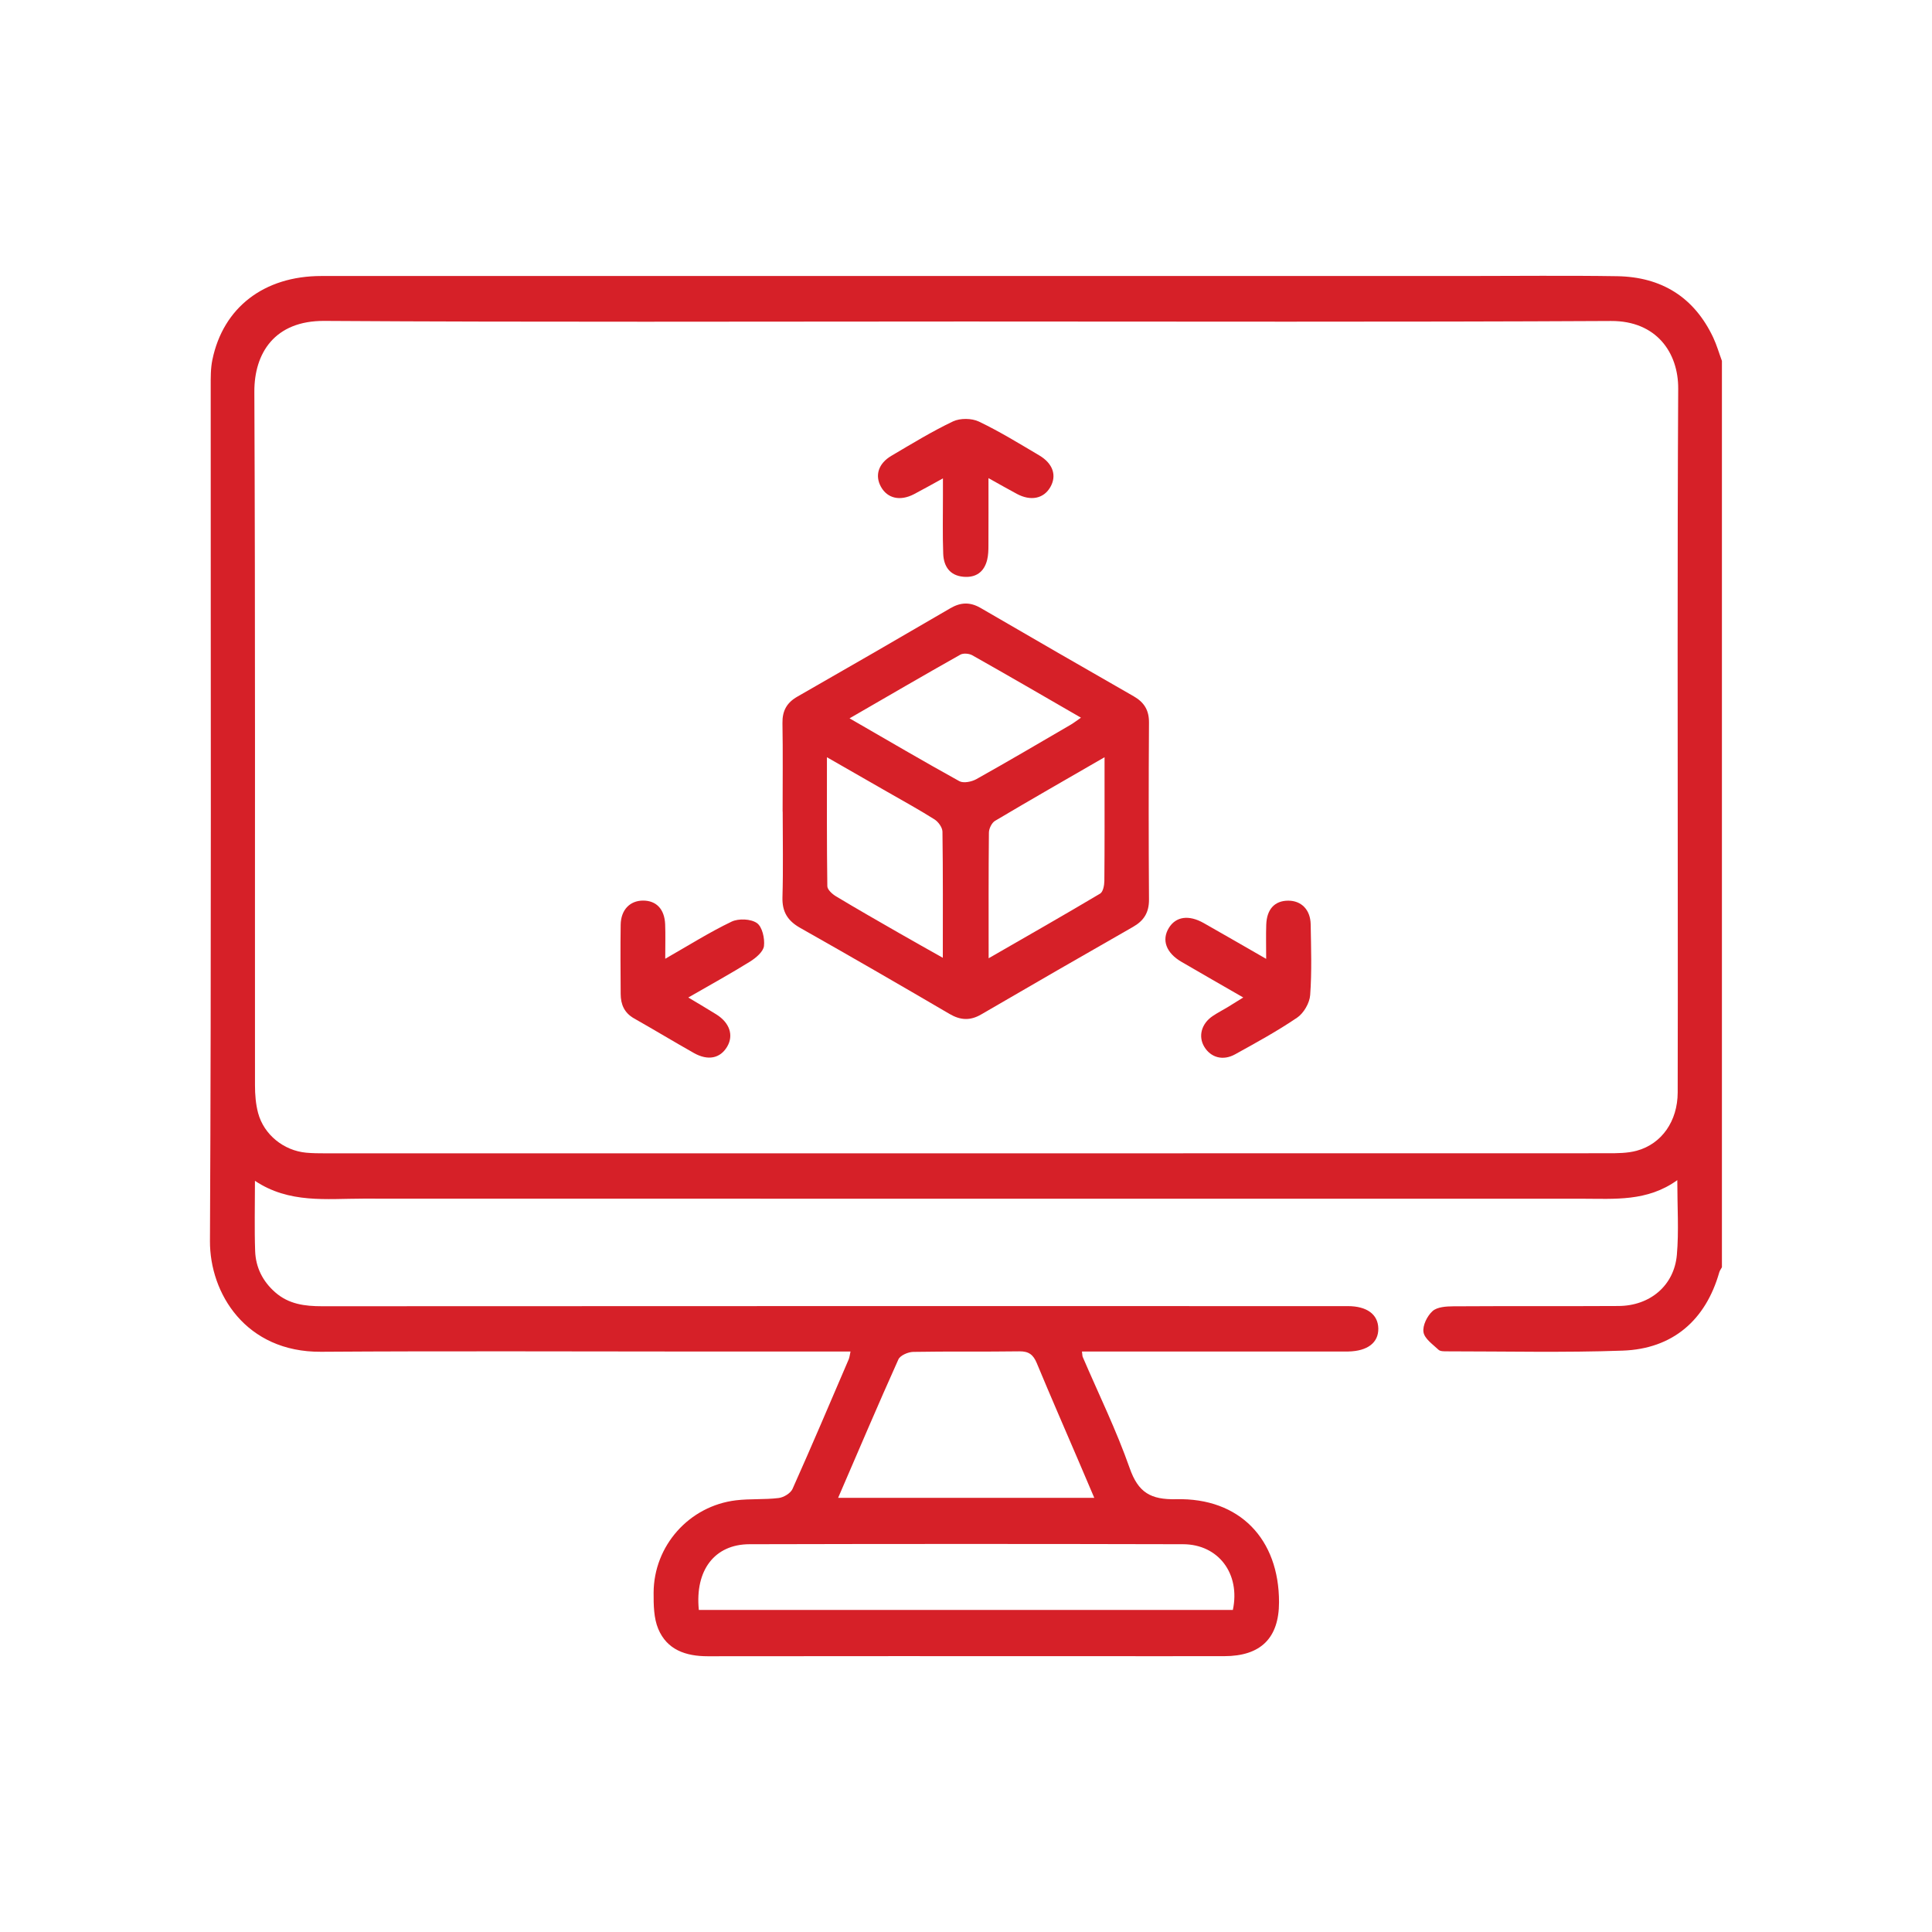 <?xml version="1.0" encoding="UTF-8"?>
<svg xmlns="http://www.w3.org/2000/svg" id="Layer_1" data-name="Layer 1" viewBox="0 0 490 490">
  <defs>
    <style>
      .cls-1 {
        fill: none;
        stroke: #d62028;
        stroke-miterlimit: 10;
        stroke-width: 21px;
      }

      .cls-2 {
        fill: #d62028;
      }
    </style>
  </defs>
  <g>
    <path class="cls-2" d="M436.73,321.39c-.23,.43-.55,.84-.68,1.29-3.45,12.13-11.79,19.42-24.5,19.87-14.83,.53-29.69,.18-44.54,.18-.74,0-1.71,.03-2.17-.4-1.45-1.37-3.55-2.8-3.81-4.47-.27-1.67,.94-4.11,2.29-5.33,1.17-1.06,3.46-1.21,5.25-1.22,13.97-.09,27.95,0,41.92-.08,7.97-.04,14.11-5.16,14.8-12.96,.53-6.02,.11-12.13,.11-18.96-7.63,5.5-15.95,4.71-24.14,4.71-103.06,0-206.13,.01-309.19-.02-9.26,0-18.74,1.28-27.41-4.52,0,6.38-.15,12.11,.05,17.83,.15,4.14,1.92,7.68,5.1,10.46,3.42,3,7.49,3.52,11.86,3.52,86.72-.05,173.43-.04,260.15-.03,4.87,0,7.69,2.1,7.75,5.68,.06,3.59-2.73,5.73-7.61,5.83-.75,.01-1.5,0-2.25,0-20.34,0-40.68,0-61.01,0-1.41,0-2.82,0-4.29,0,.12,.9,.1,1.15,.19,1.37,4.02,9.38,8.54,18.59,11.91,28.2,2.17,6.2,5.32,8.04,11.8,7.89,16.08-.38,26.09,10.09,26.08,26.11,0,9.11-4.63,13.69-13.89,13.7-11.85,.02-23.71,0-35.56,0-31.82,0-63.63-.03-95.45,.02-5.57,0-10.33-1.63-12.55-6.95-1.14-2.73-1.18-6.06-1.17-9.12,.03-11.97,9.03-22.06,20.91-23.48,3.58-.43,7.24-.14,10.81-.58,1.27-.15,3.01-1.2,3.51-2.3,4.88-10.91,9.55-21.91,14.26-32.89,.21-.5,.25-1.08,.45-1.96-12.79,0-25.25,0-37.72,0-32.19,0-64.38-.16-96.57,.06-19.11,.13-28.24-14.84-28.17-28.11,.36-72.25,.17-144.51,.19-216.76,0-2.24-.03-4.53,.42-6.7,2.73-13.3,13.13-21.27,27.64-21.27,96.7,0,193.4,0,290.1,0,12.85,0,25.71-.15,38.55,.05,11.2,.18,19.52,5.28,24.37,15.57,.89,1.9,1.47,3.94,2.2,5.91,0,76.62,0,153.25,0,229.87ZM82.27,81.39c-12.67-.08-17.8,8.23-17.76,17.97,.26,58.63,.12,117.27,.16,175.91,0,2.34,.19,4.76,.79,7.01,1.47,5.5,6.5,9.54,12.19,10.07,1.61,.15,3.24,.16,4.86,.16,108.4,0,216.79,.01,325.19-.02,2.48,0,5.05,0,7.41-.64,6.36-1.73,10.37-7.53,10.39-14.76,.05-15.47,.02-30.94,.02-46.41,0-44.04-.13-88.08,.11-132.12,.05-9.1-5.51-17.21-17.04-17.15-54.63,.29-109.27,.13-163.9,.13-54.14,0-108.27,.2-162.41-.15Zm230.41,326.93c1.95-9.16-3.63-16.65-12.64-16.67-36.65-.09-73.31-.09-109.96,0-8.84,.02-13.86,6.59-12.84,16.67,45.31,0,90.4,0,135.44,0Zm-35.15-28.44c-1.39-3.26-2.64-6.19-3.89-9.12-3.57-8.34-7.21-16.66-10.69-25.04-.89-2.14-2.03-3.02-4.42-2.99-8.97,.13-17.95-.02-26.91,.14-1.31,.02-3.31,.89-3.77,1.91-5.14,11.43-10.04,22.97-15.28,35.1,21.87,0,43.15,0,64.97,0Z"></path>
    <path class="cls-2" d="M198.49,205.85c0-7.48,.09-14.97-.04-22.45-.05-3.09,1.07-5.16,3.75-6.7,12.97-7.42,25.91-14.89,38.82-22.43,2.65-1.55,5.03-1.62,7.7-.07,12.91,7.52,25.86,14.97,38.82,22.4,2.63,1.51,3.89,3.51,3.87,6.65-.1,14.97-.1,29.93,0,44.9,.02,3.28-1.29,5.36-4.05,6.93-12.86,7.35-25.7,14.74-38.5,22.2-2.79,1.63-5.26,1.5-8.03-.12-12.58-7.36-25.19-14.66-37.87-21.82-3.19-1.8-4.62-4.08-4.51-7.79,.21-7.23,.06-14.47,.06-21.7Zm16.98-23.66c9.71,5.6,18.71,10.89,27.84,15.93,1.05,.58,3.11,.16,4.3-.5,8.03-4.49,15.96-9.16,23.92-13.8,.79-.46,1.51-1.03,2.63-1.8-9.46-5.46-18.47-10.7-27.55-15.82-.81-.46-2.29-.59-3.05-.16-9.18,5.17-18.29,10.48-28.08,16.14Zm-5.74,9.88c0,11.38-.05,22.04,.1,32.69,.01,.87,1.24,1.99,2.17,2.55,5.33,3.21,10.73,6.29,16.12,9.39,3.51,2.02,7.04,3.98,11,6.22,0-11.09,.06-21.55-.09-32-.02-1.06-1.05-2.49-2.02-3.1-3.89-2.46-7.93-4.67-11.92-6.96-4.91-2.82-9.83-5.63-15.35-8.8Zm41.01,50.97c9.85-5.67,19.12-10.95,28.28-16.4,.75-.44,1.06-2.11,1.07-3.21,.08-8.72,.05-17.45,.05-26.17,0-1.53,0-3.06,0-5.21-9.77,5.64-18.82,10.82-27.78,16.14-.83,.5-1.54,1.96-1.55,2.98-.11,10.34-.07,20.67-.07,31.88Z"></path>
    <path class="cls-2" d="M250.7,121.27c0,6.09,.02,11.55-.01,17,0,1.24-.03,2.51-.32,3.7-.76,3.11-2.87,4.6-6.04,4.31-3.48-.32-4.99-2.68-5.11-5.85-.18-4.85-.06-9.71-.07-14.57,0-1.32,0-2.63,0-4.53-2.83,1.55-5.07,2.82-7.35,4.01-3.51,1.82-6.72,1.08-8.36-1.86-1.61-2.88-.68-5.93,2.64-7.88,5.14-3.03,10.25-6.16,15.62-8.72,1.82-.86,4.74-.83,6.57,.04,5.26,2.51,10.25,5.59,15.28,8.56,3.55,2.1,4.53,5.17,2.81,8.11-1.68,2.87-4.92,3.55-8.42,1.69-2.18-1.16-4.32-2.39-7.23-4.01Z"></path>
    <path class="cls-2" d="M168.71,243.17c6.04-3.45,11.28-6.76,16.84-9.42,1.77-.85,4.89-.71,6.42,.36,1.36,.95,2.02,3.9,1.79,5.83-.18,1.45-2.05,3.01-3.53,3.94-4.96,3.08-10.08,5.9-15.66,9.11,2.58,1.55,4.86,2.88,7.1,4.28,3.4,2.13,4.45,5.3,2.76,8.18-1.75,2.98-4.86,3.64-8.44,1.62-5.09-2.87-10.09-5.9-15.18-8.78-2.47-1.4-3.38-3.54-3.39-6.2-.03-5.86-.09-11.72,0-17.57,.06-3.76,2.34-6.09,5.64-6.11,3.39-.02,5.49,2.16,5.64,6.03,.1,2.61,.02,5.22,.02,8.73Z"></path>
    <path class="cls-2" d="M315.31,252.98c-5.55-3.2-10.63-6.1-15.67-9.04-3.89-2.27-5.07-5.53-3.19-8.6,1.77-2.89,5.05-3.38,8.84-1.23,5.06,2.86,10.09,5.78,15.84,9.08,0-3.33-.07-6,.02-8.67,.14-3.94,2.14-6.08,5.57-6.09,3.33-.01,5.64,2.29,5.7,6.03,.1,5.98,.31,11.98-.13,17.93-.15,2.01-1.64,4.58-3.31,5.71-5.03,3.42-10.4,6.35-15.73,9.3-3.09,1.71-6.16,.82-7.81-1.9-1.58-2.62-.77-5.82,2.07-7.77,1.23-.84,2.57-1.52,3.85-2.29,1.16-.7,2.3-1.42,3.95-2.45Z"></path>
  </g>
  <rect class="cls-1" x="-768.08" y="-480.8" width="6302.65" height="1138.76" rx="12" ry="12"></rect>
</svg>

